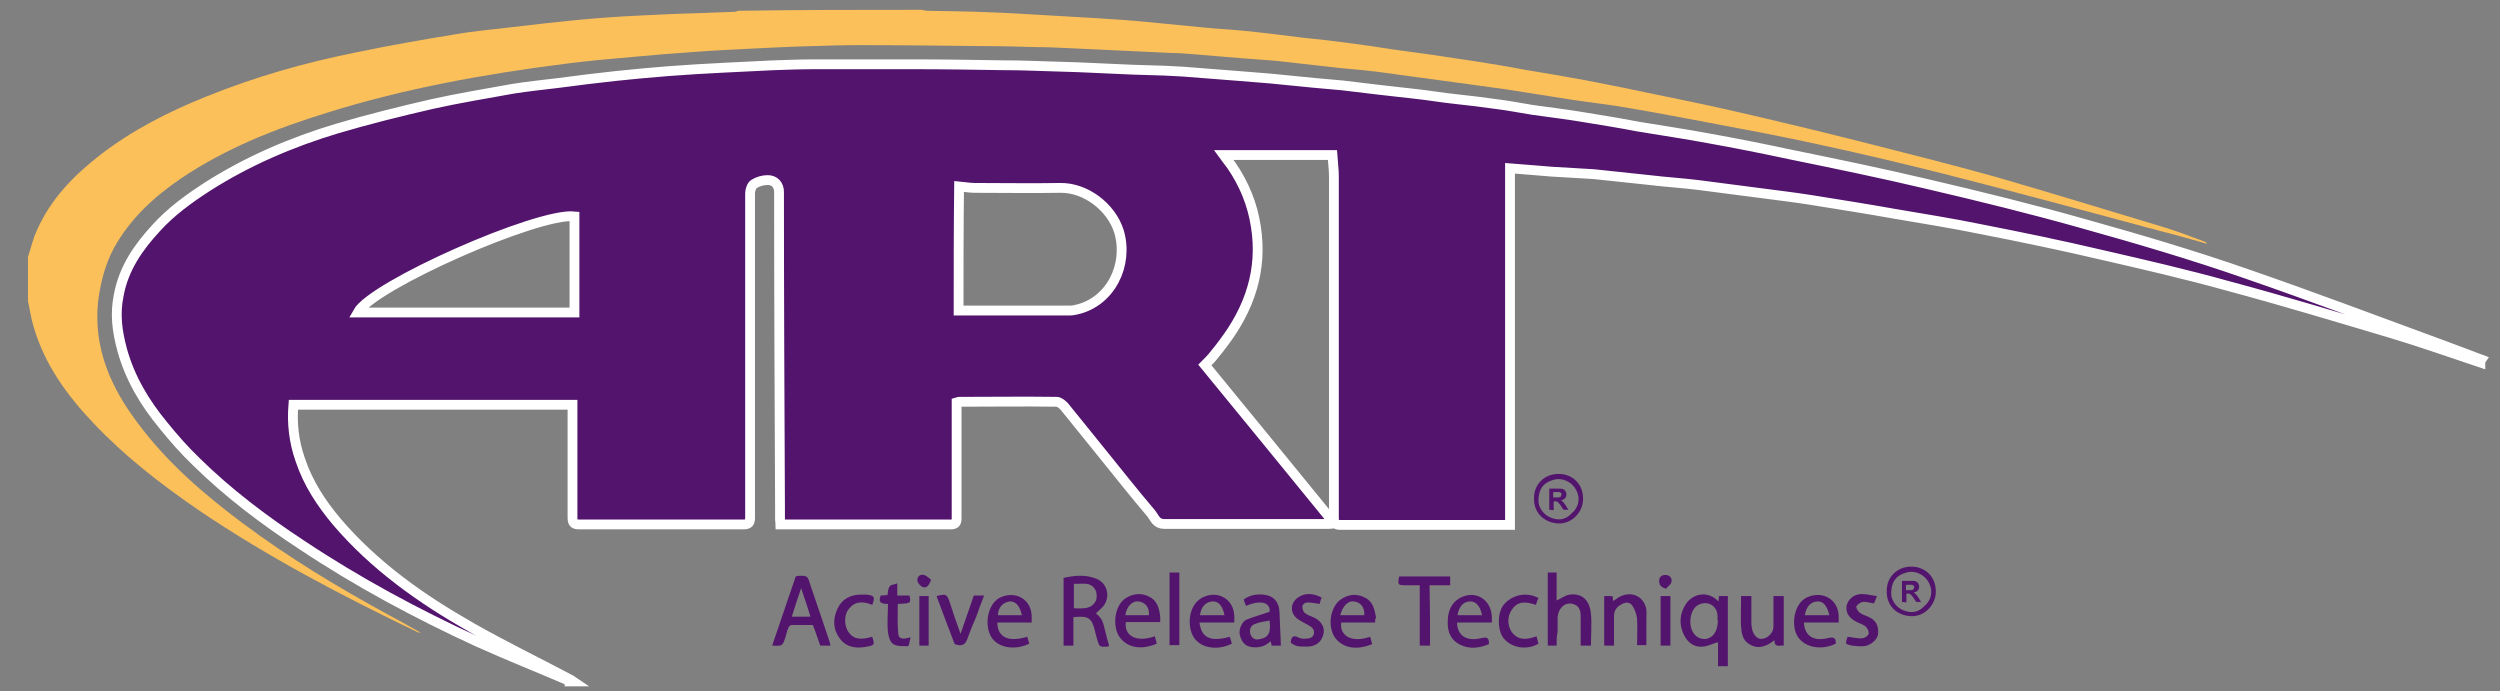 <?xml version="1.0" encoding="utf-8"?>
<!-- Generator: Adobe Illustrator 26.0.3, SVG Export Plug-In . SVG Version: 6.00 Build 0)  -->
<svg version="1.1" id="Layer_1" xmlns="http://www.w3.org/2000/svg" xmlns:xlink="http://www.w3.org/1999/xlink" x="0px" y="0px"
	 viewBox="0 0 509.6 140.9" style="enable-background:new 0 0 509.6 140.9;" xml:space="preserve">
<rect x="0" y="0" width="509.6" height="140.9" fill="#808080" stroke="none"/>
<style type="text/css">
	.st0{fill:#53146D;stroke:#FFFFFF;stroke-width:2;stroke-miterlimit:10;}
	.st1{fill:#FBC05A;}
	.st2{fill:#53146D;}
</style>
<path class="st0" d="M505.6,73.9c-6-2-11.9-4.1-17.9-5.9c-11.1-3.3-22.3-6.7-33.5-9.7c-8.6-2.4-17.3-4.4-26-6.4
	c-8.1-1.9-16.3-3.6-24.5-5.2c-5.8-1.2-11.6-2.1-17.4-3.1c-5.6-1-11.3-1.9-16.9-2.8c-3.7-0.6-7.3-1-11-1.5c-4.1-0.5-8.2-1.1-12.3-1.6
	c-3.3-0.4-6.6-0.6-9.9-1c-3.8-0.4-7.5-0.8-11.3-1.2c-2.8-0.2-5.6-0.3-8.5-0.5c-2.8-0.2-5.7-0.5-8.6-0.7c0,24.2,0,48.4,0,72.7
	c-0.5,0-0.9,0-1.3,0c-11.1,0-22.2,0-33.2,0c-1.1,0-1.4-0.3-1.4-1.4c0-23.2,0-46.5,0-69.7c0-1.4-0.2-2.7-0.3-4.3
	c-7.4,0-14.7,0-22.2,0c0.5,0.7,1.1,1.4,1.6,2.1c2.6,3.8,4.3,7.9,5,12.5c1.4,8.9-1.3,16.7-6.6,23.7c-0.6,0.8-1.2,1.6-1.8,2.3
	c-0.6,0.8-1.3,1.5-2,2.2c8.8,10.7,17.5,21.4,26.4,32.3c-0.6,0.1-1,0.1-1.3,0.1c-11.1,0-22.2,0-33.4,0c-1.6,0-1.9-1.2-2.6-2.1
	c-3.5-4.1-6.8-8.3-10.2-12.5c-2.5-3.1-5.1-6.3-7.6-9.4c-0.4-0.4-1-0.9-1.5-0.9c-6.6-0.1-13.2,0-19.8,0c-0.1,0-0.3,0-0.6,0.1
	c0,0.5,0,0.9,0,1.3c0,7.4,0,14.9,0,22.3c0,0.9-0.2,1.3-1.2,1.3c-11.3,0-22.6,0-34,0c-0.2,0-0.4,0-0.7,0c0-0.3-0.1-0.6-0.1-0.9
	c0-0.9,0-1.7,0-2.6c-0.1-21.4-0.2-42.9-0.2-64.3c0-1.4-0.9-2.4-2.3-2.4c-1,0-2,0.3-2.8,0.8c-0.5,0.3-0.8,1.3-0.8,1.9
	c0,11.6,0,23.2,0,34.8c0,10.4,0,20.9,0,31.3c0,1.1-0.3,1.4-1.4,1.4c-11.1,0-22.2,0-33.4,0c-1.1,0-1.4-0.3-1.4-1.4
	c0-7.2,0-14.4,0-21.6c0-0.4,0-0.9,0-1.4c-19,0-37.9,0-56.9,0c-0.3,3.8,0.1,7.5,1.4,11.2c1.6,4.8,4.3,8.9,7.5,12.7
	c7.7,9,17.2,15.7,27.4,21.5c6.5,3.7,13.3,7,19.9,10.5c0.3,0.1,0.5,0.3,0.8,0.5c-0.2,0-0.5,0-0.7,0v-0.1c-6.3-2.7-12.6-5.2-18.8-8
	c-12.4-5.7-24.5-12.2-35.9-19.8c-7.6-5-14.9-10.5-21.4-16.9c-2.4-2.3-4.6-4.8-6.7-7.4c-3.8-4.6-6.8-9.6-8.4-15.4
	c-1-3.7-1.5-7.3-0.7-11.1c1-5.5,4-9.8,7.7-13.8c3-3.3,6.6-5.9,10.3-8.3c8.3-5.3,17.2-9.1,26.5-11.9c6.4-1.9,12.9-3.5,19.4-5
	c5.4-1.2,10.9-2.1,16.4-3.1c3.1-0.5,6.2-0.8,9.4-1.2c3.8-0.5,7.7-1,11.5-1.4c3.6-0.4,7.2-0.7,10.8-1c3.8-0.3,7.5-0.5,11.3-0.7
	c3.4-0.2,6.8-0.3,10.2-0.5c2.8-0.1,5.7-0.2,8.5-0.2c6.7,0,13.3,0,20,0c6.2,0,12.3,0.1,18.5,0.2c2.9,0,5.7,0.1,8.6,0.2
	c2.1,0.1,4.2,0.1,6.4,0.2c3.7,0.2,7.5,0.3,11.2,0.5c2.2,0.1,4.3,0.1,6.5,0.2c1.3,0.1,2.5,0.1,3.8,0.2c3.8,0.3,7.6,0.6,11.5,0.9
	c2.1,0.2,4.1,0.3,6.2,0.5c3,0.3,6.1,0.6,9.1,0.9c1.9,0.2,3.7,0.3,5.6,0.5c2.5,0.3,5,0.6,7.5,0.9c2.4,0.3,4.7,0.5,7.1,0.8
	c2.9,0.3,5.7,0.8,8.6,1.1c2.7,0.3,5.4,0.6,8.1,1c2.5,0.3,5,0.8,7.5,1.2c3.5,0.5,7,0.9,10.5,1.5c3.7,0.6,7.4,1.2,11,1.9
	c4.8,0.8,9.6,1.5,14.4,2.4c5.6,1,11.1,2.1,16.7,3.3c9.3,1.9,18.5,3.8,27.8,6c10.7,2.5,21.3,5.1,31.9,8.1
	c11.1,3.1,22.3,6.4,33.2,10.2c13.6,4.7,27.1,9.8,40.7,14.8c2.4,0.9,4.8,1.8,7.2,2.7C505.6,73.6,505.6,73.8,505.6,73.9z M195.4,63.3
	c3.7,0,7.4,0,11.1,0c3.9,0,7.8,0,11.7,0c0.4,0,0.8-0.1,1.3-0.2c6.9-1.6,10.6-9.1,8.6-15.9c-1.6-5.1-6.9-9-12-8.9
	c-5.8,0.1-11.6,0-17.4,0c-1,0-2.1-0.2-3.2-0.3C195.4,46.4,195.4,54.6,195.4,63.3z M117.1,44.1c-7.5-0.8-41.2,14.1-44.2,19.6
	c14.7,0,29.4,0,44.2,0C117.1,57.2,117.1,50.6,117.1,44.1z"/>
<path class="st1" d="M187.9,2c0.4,0.1,0.8,0.2,1.2,0.2c4.1,0.1,8.3,0.1,12.4,0.3c3.3,0.1,6.6,0.3,9.9,0.5c4,0.2,8,0.5,12,0.7
	c3.2,0.2,6.4,0.4,9.6,0.7c4.1,0.4,8.2,0.8,12.3,1.2c2.8,0.3,5.7,0.4,8.5,0.7c4,0.4,7.9,0.9,11.9,1.4c2.9,0.3,5.8,0.6,8.7,1
	c3.2,0.4,6.5,0.9,9.7,1.4c2.4,0.3,4.9,0.7,7.3,1c3.4,0.5,6.7,1,10,1.5c3.1,0.5,6.2,1,9.3,1.6c4.2,0.7,8.4,1.4,12.7,2.2
	c4.6,0.9,9.2,1.8,13.8,2.8c4.9,1,9.8,2,14.7,3.1c9.2,2.1,18.4,4.3,27.5,6.6c9.1,2.3,18.2,4.6,27.2,7.1c11.4,3.3,22.8,6.8,34.1,10.2
	c3,0.9,5.9,2,8.8,3.1c0.2,0.1,0.3,0.2,0.4,0.4c-3.2-0.9-6.3-1.8-9.5-2.6c-14.9-4-29.7-8-44.7-11.8c-8.4-2.1-16.8-4.1-25.2-5.9
	c-6.8-1.5-13.7-2.8-20.6-4.1c-6-1.1-12-2.3-18-3.3c-3.9-0.7-7.8-1.1-11.7-1.7c-4.4-0.7-8.8-1.4-13.3-2.1c-4.1-0.6-8.3-1.1-12.4-1.7
	c-4.7-0.6-9.3-1.3-14-1.9c-3.2-0.4-6.5-0.6-9.7-1c-3.6-0.4-7.1-0.8-10.7-1.2c-2.2-0.2-4.4-0.3-6.6-0.5c-3.6-0.3-7.2-0.6-10.9-0.9
	c-1.3-0.1-2.5-0.2-3.8-0.2c-3.5-0.2-7.1-0.3-10.6-0.5s-7.1-0.3-10.6-0.5c-2.2-0.1-4.3-0.2-6.5-0.2c-3.4-0.1-6.9-0.2-10.3-0.2
	c-8.6-0.1-17.2-0.2-25.8-0.2c-3.2,0-6.4,0.1-9.6,0.2c-4,0.1-8,0.3-12,0.5s-8.1,0.4-12.1,0.7c-4.1,0.3-8.2,0.6-12.3,1
	c-4.6,0.4-9.2,0.8-13.8,1.4c-16.4,2.1-32.7,5-48.6,10C56.2,26.2,46.1,30.2,37,36.3c-5.6,3.8-10.5,8.3-13.8,14.3
	c-1.8,3.4-2.7,7-3.2,10.8c-1,9.6,2.6,17.6,8.2,25c5.9,7.9,13.3,14.3,21.2,20.2c9.5,7.1,19.6,13.2,30.1,18.9c2.1,1.1,4.2,2.3,6.3,3.5
	c-0.2,0-0.4-0.1-0.6-0.1c-15.4-7.4-30.5-15.3-44.7-24.9C32.8,98.7,25.4,93,19,86.2c-5.4-5.7-10-12-12.2-19.8c-0.5-1.6-0.7-3.3-1.1-5
	c0-3,0-6,0-9c0.6-1.8,1-3.7,1.8-5.4c2.8-6.4,7.5-11.2,12.9-15.4C27,26.5,34.3,22.8,42,19.7c9.9-4,20-6.9,30.5-9
	C79.2,9.3,86,8.1,92.8,7c3.9-0.7,7.9-1,11.9-1.5c4.2-0.5,8.5-1,12.7-1.4c4.1-0.4,8.3-0.7,12.4-0.9c4-0.2,8-0.4,12-0.5
	c2.7-0.1,5.4-0.2,8-0.3c0.2,0,0.4-0.1,0.6-0.2C162.9,2,175.4,2,187.9,2z"/>
<path class="st2" d="M218.8,125.8c0,2,0,3.8,0,5.8c-0.7,0-1.3,0-2,0c0-4.6,0-9.1,0-13.8c2.2-0.5,4.4-0.7,6.5,0.1
	c2.6,0.9,3.2,4.1,1.3,6c-0.4,0.4-0.8,0.7-1.2,1.1c1.8,1.7,1.2,1.5,2.7,6.7c-0.1,0-0.2,0-0.3,0.1c-1.7,0.1-1.7,0.1-2.2-1.6
	c-0.1-0.5-0.3-1-0.4-1.6C222.5,125.9,221.9,125.5,218.8,125.8z M218.9,124c1.7,0,3.4,0.3,4.4-1.4c0.4-0.6,0.3-1.9-0.1-2.5
	c-1-1.6-2.7-1-4.3-1.1C218.9,120.7,218.9,122.3,218.9,124z"/>
<path class="st2" d="M350.3,122.6c0-0.5,0.1-0.8,0.1-1.1c0.6,0,1.1,0,1.8,0c0,4.7,0,9.5,0,14.3c-0.6,0-1.2,0-2,0c0-1.6,0-3.3,0-4.9
	c-1.1,0.3-2,0.8-3,0.9c-1.9,0.2-3.2-0.8-4-2.5c-1-2.1-0.8-4.2,0.4-6.1C344.9,121.1,348,120.2,350.3,122.6z M350.2,126.5h-0.1
	c0-0.3,0-0.6,0-0.9c0-2.1-2-3.3-3.9-2.3c-1.8,0.9-2.2,4.4-0.8,6c1.3,1.5,3.5,1.2,4.3-0.6C350.1,128,350.1,127.2,350.2,126.5z"/>
<path class="st2" d="M169.3,131.6c-0.7,0-1.4,0-2.1,0c-0.5-1.3-0.9-2.7-1.5-4.2c-1.4,0-2.9,0-4.3,0c-0.3,0-0.6,0.3-0.7,0.6
	c-0.3,0.6-0.4,1.3-0.6,1.9c-0.6,1.8-0.6,1.8-2.7,1.7c1.6-4.7,3.2-9.4,4.8-14.1c0.1,0,0.2-0.1,0.3-0.1c2.1-0.1,2.1-0.1,2.7,1.9
	c1.3,3.7,2.5,7.4,3.8,11.2C169.1,130.8,169.2,131.2,169.3,131.6z M163.3,119.9c-0.7,2-1.3,3.9-1.9,5.8c1.3,0,2.5,0,3.8,0
	C164.6,123.7,164,121.9,163.3,119.9z"/>
<path class="st2" d="M317.3,131.6c-0.7,0-1.2,0-1.8,0c0-5,0-9.9,0-14.9c0.6,0,1.1,0,1.8,0c0,1.9,0,3.8,0,5.7
	c0.9-0.4,1.8-1.1,2.7-1.2c2.5-0.3,4,1.1,4.3,3.9c0.2,2.1,0,4.3,0,6.5c-0.7,0-1.4,0-2.1,0c0-2,0-4,0-6c0-1-0.2-2-1.3-2.4
	c-1.7-0.7-3.4,0.7-3.4,2.9c0,0.9,0,1.8,0,2.7C317.3,129.7,317.3,130.6,317.3,131.6z"/>
<path class="st2" d="M254,123.5c-0.2-0.4-0.3-0.8-0.5-1.3c1.4-1,3-1.2,4.6-0.9c1.6,0.3,2.6,1.5,2.7,3.3c0.1,2.3,0.2,4.6,0.3,7
	c-0.7,0-1.3,0-1.9,0c0-0.2-0.1-0.5-0.2-0.9c-1.1,1.1-2.5,1.4-3.9,1.2c-1.4-0.2-2.1-1.2-2.4-2.6c-0.2-0.9,0.4-2.6,1.4-3
	c1.5-0.6,3-1,4.7-1.6C259,123,257.3,122.1,254,123.5z M258.8,126.5c-1.1,0.2-2.1,0.3-3,0.7c-0.9,0.3-1.2,1.2-0.9,2.1
	c0.3,0.8,0.9,1.2,1.8,1C258.5,130,259.1,129.1,258.8,126.5z"/>
<path class="st2" d="M280.3,126.9c-2.4,0-4.7,0-6.9,0c-0.4,2.4,1.8,4.3,5.9,2.9c0.1,0.5,0.3,1,0.4,1.5c-3.2,1.3-5.8,0.8-7.4-1.1
	c-1.8-2.2-1.3-6.7,1.3-8.2c1.5-0.9,3-1,4.6-0.2c1.7,0.8,2,2.5,2.3,4.1C280.3,126.1,280.3,126.4,280.3,126.9z M278.1,125.4
	c0.1-1.6-0.7-2.6-2.1-2.8c-1.2-0.2-2.3,0.9-2.8,2.8C274.9,125.4,276.5,125.4,278.1,125.4z"/>
<path class="st2" d="M235.4,129.7c0.1,0.5,0.3,1,0.4,1.5c-3,1.3-5.8,0.9-7.4-1.1c-1.7-2-1.4-6.6,1.1-8.2c1.5-0.9,3.1-1.1,4.7-0.3
	c1.7,0.8,2.1,2.4,2.3,4.1c0,0.3,0,0.7,0,1.1c-2.4,0-4.7,0-7,0C229.1,129.4,231.4,131.1,235.4,129.7z M234.2,125.4
	c0.1-1.6-0.7-2.6-2.1-2.8c-1.3-0.2-2.5,1.1-2.7,2.8C231,125.4,232.5,125.4,234.2,125.4z"/>
<path class="st2" d="M374.8,126.9c-1.3,0-2.5,0-3.7,0c-1.1,0-2.3,0-3.4,0c0.2,2.9,2.1,3.8,4.8,3.2c1.1-0.3,1.8-0.2,1.7,1.1
	c-3,1.5-6.9,0.8-8.1-2.1c-1-2.6-0.1-6.4,2.4-7.4c3.1-1.3,6.2,0.5,6.3,3.9C374.8,125.9,374.8,126.3,374.8,126.9z M372.9,125.4
	c-0.5-2-1.3-2.9-2.5-2.8c-1.3,0.1-2.2,1-2.5,2.8C369.5,125.4,371.1,125.4,372.9,125.4z"/>
<path class="st2" d="M251.6,126.9c-2.4,0-4.8,0-7.1,0c0.4,3.1,2.2,4,6.2,2.9c0.1,0.5,0.3,0.9,0.4,1.4c-3.1,1.6-7.5,1-8.4-2.8
	c-0.6-2.6,0.2-5.6,2.6-6.7c3.1-1.4,6.2,0.5,6.3,3.9C251.6,125.9,251.6,126.3,251.6,126.9z M249.6,125.4c-0.4-1.9-1.2-2.9-2.5-2.8
	c-1.4,0.1-2.3,1.2-2.5,2.8C246.3,125.4,248,125.4,249.6,125.4z"/>
<path class="st2" d="M210.3,126.9c-2.4,0-4.7,0-7,0c0,2.3,1.4,4.3,6.1,2.9c0.1,0.5,0.3,0.9,0.4,1.4c-3,1.5-7,0.9-8.1-2.1
	c-1-2.6-0.1-6.4,2.4-7.4c3.1-1.3,6.2,0.6,6.2,4C210.3,125.9,210.3,126.3,210.3,126.9z M203.4,125.4c1.6,0,3.3,0,4.9,0
	c-0.4-1.9-1.3-2.9-2.5-2.8C204.4,122.8,203.5,123.8,203.4,125.4z"/>
<path class="st2" d="M354.9,121.5c0.8,0,1.4,0,2.1,0c0,1.8,0,3.7,0,5.5c0,0.5,0.1,1,0.2,1.5c0.4,1.2,1.2,1.9,2.1,1.7
	c1.1-0.1,2.2-1.3,2.2-2.4c0-2.1,0-4.2,0-6.3c0.7,0,1.4,0,2.1,0c0,3.3,0,6.7,0,10.1c-0.8-0.1-1.9,0.5-1.9-1.1c-2,1.6-3.7,1.8-5.3,0.7
	c-1.2-0.8-1.4-2.2-1.5-3.4c-0.1-1.8,0-3.6,0-5.3C354.9,122.2,354.9,121.9,354.9,121.5z"/>
<path class="st2" d="M304.1,126.9c-1.3,0-2.5,0-3.7,0c-1.1,0-2.3,0-3.4,0c0.1,3,2.3,3.8,4.8,3.2c1-0.2,1.8-0.4,1.7,1.2
	c-1.9,0.8-3.9,1.1-5.9,0.1c-1.8-0.9-2.5-2.5-2.5-4.4c0-2.1,0.5-3.9,2.3-5c3.2-1.9,6.6,0.1,6.7,3.8
	C304.1,126,304.1,126.4,304.1,126.9z M297.1,125.4c1.7,0,3.4,0,5,0c-0.4-1.9-1.2-2.8-2.4-2.8C298.3,122.6,297.4,123.6,297.1,125.4z"
	/>
<path class="st2" d="M329,131.6c-0.8,0-1.4,0-2,0c0-3.4,0-6.7,0-10.1c0.5,0,1.1,0,1.7,0c0,0.3,0.1,0.6,0.1,1
	c0.2-0.1,0.3-0.2,0.5-0.3c2.4-1.9,5.4-1.2,6.2,1.6c0.2,0.7,0.1,1.5,0.1,2.2c0,1.8,0,3.6,0,5.5c-0.6,0-1.2,0-1.9,0
	c0-1.8,0.1-3.6,0-5.4c-0.1-0.9-0.5-2-1-2.7s-1.4-0.7-2.2-0.2c-1,0.5-1.5,1.3-1.5,2.4C329,127.5,329,129.5,329,131.6z"/>
<path class="st2" d="M291.5,131.6c-0.8,0-1.4,0-2.1,0c0-4.1,0-8.1,0-12.3c-1,0-1.9,0-2.8,0c-1.7,0-1.7-0.1-1.4-1.8
	c3.4,0,6.9,0,10.4,0c0,0.6,0,1.1,0,1.8c-1.4,0-2.7,0-4.2,0C291.5,123.4,291.5,127.4,291.5,131.6z"/>
<path class="st2" d="M195.8,129.2c1-2.8,1.8-5.3,2.7-7.8c0.7,0,1.3,0,2.1,0c-0.6,1.5-1.1,2.9-1.6,4.3c-0.6,1.4-1.2,2.8-1.7,4.2
	c-0.4,1.4-1.1,2-2.7,1.4c-1.2-3.2-2.5-6.5-3.7-9.8c2-0.5,2.1-0.4,2.7,1.3C194.3,125,195,127,195.8,129.2z"/>
<path class="st2" d="M269.4,121.8c-0.2,0.5-0.3,0.9-0.4,1.3c-0.9-0.1-1.7-0.3-2.5-0.3c-0.4,0-1,0.4-1,0.7c-0.1,0.4,0.1,1.1,0.4,1.4
	c0.6,0.5,1.3,0.7,2,1c1.6,0.8,2.1,2.1,1.9,3.2c-0.3,1.7-1.6,2.7-3.3,2.7c-2,0-2.3,0-3.4-0.8c0.1-1.1,0.4-1.7,1.7-1
	c0.6,0.3,1.4,0.2,2.1,0.1c1-0.2,1.3-1.5,0.5-2.2c-0.8-0.6-1.8-1-2.7-1.6c-1.9-1.2-1.8-3.6,0.2-4.7
	C266.3,120.8,267.8,121,269.4,121.8z"/>
<path class="st2" d="M182.9,118.9c0,0.9,0,1.6,0,2.5c0.9,0,1.7,0,2.5,0c0.3,1.6,0.3,1.6-2.4,1.7c0,2-0.1,4.1,0.1,6.1
	c0.1,1.2,1.2,1.1,2.5,0.7c-0.2,0.8-0.3,1.8-0.5,1.8c-1,0-2.2,0.1-3-0.4c-0.7-0.4-1-1.6-1.1-2.5c-0.2-1.8,0-3.7,0-5.7
	c-1.1,0-2.1-0.1-1.5-1.7c0.4,0,0.9-0.1,1.4-0.1c0.1-0.6,0.1-1.4,0.5-1.8C181.5,119.2,182.2,119.2,182.9,118.9z"/>
<path class="st2" d="M376.6,129.8c1.1,0.1,2,0.4,3,0.3c0.5,0,1.2-0.5,1.3-0.9c0.1-0.4-0.2-1.1-0.6-1.5c-0.5-0.4-1.2-0.6-1.8-0.9
	c-1.6-0.8-2.3-1.9-2.1-3.3c0.3-1.4,1.6-2.5,3.3-2.4c0.9,0,1.9,0.3,2.9,0.4c-0.3,0.7-0.5,1.2-0.6,1.5c-0.8-0.1-1.6-0.4-2.3-0.3
	c-0.5,0.1-1.1,0.5-1.3,0.9c-0.1,0.3,0.3,1,0.7,1.3c0.5,0.4,1.3,0.6,1.9,0.9c1.5,0.7,2,1.9,1.8,3.6c-0.2,1-1.4,2.1-2.7,2.3
	c-0.8,0.1-1.7,0-2.6-0.1C376.1,131.3,376.1,131.3,376.6,129.8z"/>
<path class="st2" d="M177.8,129.8c0.5,1.6,0.5,1.7-1,2c-2,0.4-4.1,0.3-5.5-1.5c-1.5-1.9-1.6-4-0.6-6.2c0.9-2,2.7-2.9,4.8-2.9
	c0.4,0,0.7,0,1.1,0c1.7,0.2,1.8,0.5,1.2,2.1c-1.9-0.8-3.6-0.8-4.9,1c-0.9,1.2-0.8,3.4,0.1,4.6C174,130.3,175.4,130.5,177.8,129.8z"
	/>
<path class="st2" d="M313.1,123.3c-1.8-0.6-3.6-0.9-4.8,0.8c-1.1,1.4-1.1,3.4-0.1,4.8c1.3,1.7,3.1,1.5,5,0.8c0.1,0.5,0.3,1,0.4,1.5
	c-2.3,1.4-5.5,0.9-7.1-1.1c-1.3-1.6-1.3-5.2,0-6.8c1.7-2.1,4.7-2.7,7.1-1.4C313.4,122.3,313.2,122.8,313.1,123.3z"/>
<path class="st2" d="M238.4,116.7c0.7,0,1.3,0,2,0c0,5,0,9.9,0,14.8c-0.7,0-1.3,0-2,0C238.4,126.7,238.4,121.8,238.4,116.7z"/>
<path class="st2" d="M189.3,131.6c-0.7,0-1.3,0-1.9,0c0-3.4,0-6.7,0-10.1c0.6,0,1.2,0,1.9,0C189.3,124.8,189.3,128.2,189.3,131.6z"
	/>
<path class="st2" d="M340.5,131.6c-0.7,0-1.3,0-2,0c0-3.4,0-6.7,0-10.1c0.6,0,1.3,0,2,0C340.5,124.8,340.5,128.2,340.5,131.6z"/>
<path class="st2" d="M339.6,120c-1.1-0.3-1.4-0.8-1.4-1.6s0.5-1.2,1.3-1.2s1.4,0.6,1.2,1.4C340.7,119.1,340,119.5,339.6,120z"/>
<path class="st2" d="M189.8,118.2c-0.4,1-0.8,1.7-1.6,1.5c-0.5-0.1-1.1-0.8-1.2-1.3c-0.1-0.8,0.5-1.4,1.3-1.2
	C188.9,117.3,189.4,117.9,189.8,118.2z"/>
<g>
	<path class="st2" d="M384.6,120.5c-0.1-2.5,1.8-5,5-5c2.6,0,5,1.8,5,5.1c0,2.7-2.3,5.1-5,5C386.5,125.5,384.5,123.3,384.6,120.5z
		 M392.2,123.6c1.5-1.2,1.9-3.1,1-4.8c-0.9-1.7-2.8-2.6-4.6-2.1c-2.2,0.6-3.1,2-3.1,4.3c0,1.4,1.1,2.9,2.5,3.4
		C389.6,125.1,391.1,124.8,392.2,123.6L392.2,123.6z"/>
	<g>
		<path class="st2" d="M387.7,122.7v-4.3h1.8c0.5,0,0.8,0,1,0.1s0.4,0.2,0.5,0.4s0.2,0.4,0.2,0.7c0,0.3-0.1,0.6-0.3,0.8
			c-0.2,0.2-0.5,0.3-0.8,0.4c0.2,0.1,0.3,0.2,0.5,0.4c0.1,0.1,0.3,0.4,0.5,0.7l0.5,0.8h-1l-0.6-0.9c-0.2-0.3-0.4-0.5-0.5-0.6
			s-0.2-0.1-0.3-0.2c-0.1,0-0.2,0-0.4,0h-0.2v1.8L387.7,122.7L387.7,122.7L387.7,122.7z M388.5,120.3h0.6c0.4,0,0.7,0,0.8-0.1
			c0.1,0,0.2-0.1,0.2-0.2s0.1-0.2,0.1-0.3s0-0.3-0.1-0.3s-0.2-0.1-0.3-0.2c-0.1,0-0.3,0-0.6,0h-0.7V120.3z"/>
	</g>
</g>
<g>
	<path class="st2" d="M312.7,101.6c-0.1-2.5,1.8-5,5-5c2.6,0,5,1.8,5,5.1c0,2.7-2.3,5.1-5,5C314.7,106.6,312.6,104.4,312.7,101.6z
		 M320.3,104.7c1.5-1.2,1.9-3.1,1-4.8s-2.8-2.6-4.6-2.1c-2.2,0.6-3.1,2-3.1,4.3c0,1.4,1.1,2.9,2.5,3.4
		C317.7,106.2,319.2,105.9,320.3,104.7L320.3,104.7z"/>
	<g>
		<path class="st2" d="M315.8,103.9v-4.3h1.8c0.5,0,0.8,0,1,0.1s0.4,0.2,0.5,0.4c0.1,0.2,0.2,0.4,0.2,0.7c0,0.3-0.1,0.6-0.3,0.8
			c-0.2,0.2-0.5,0.3-0.8,0.4c0.2,0.1,0.3,0.2,0.5,0.4c0.1,0.1,0.3,0.4,0.5,0.7l0.5,0.8h-1l-0.6-0.9c-0.2-0.3-0.4-0.5-0.5-0.6
			s-0.2-0.1-0.3-0.2c-0.1,0-0.2,0-0.4,0h-0.2v1.8L315.8,103.9L315.8,103.9L315.8,103.9z M316.6,101.4h0.6c0.4,0,0.7,0,0.8-0.1
			c0.1,0,0.2-0.1,0.2-0.2s0.1-0.2,0.1-0.3c0-0.1,0-0.3-0.1-0.3c-0.1-0.1-0.2-0.1-0.3-0.2c-0.1,0-0.3,0-0.6,0h-0.7V101.4z"/>
	</g>
</g>
</svg>
